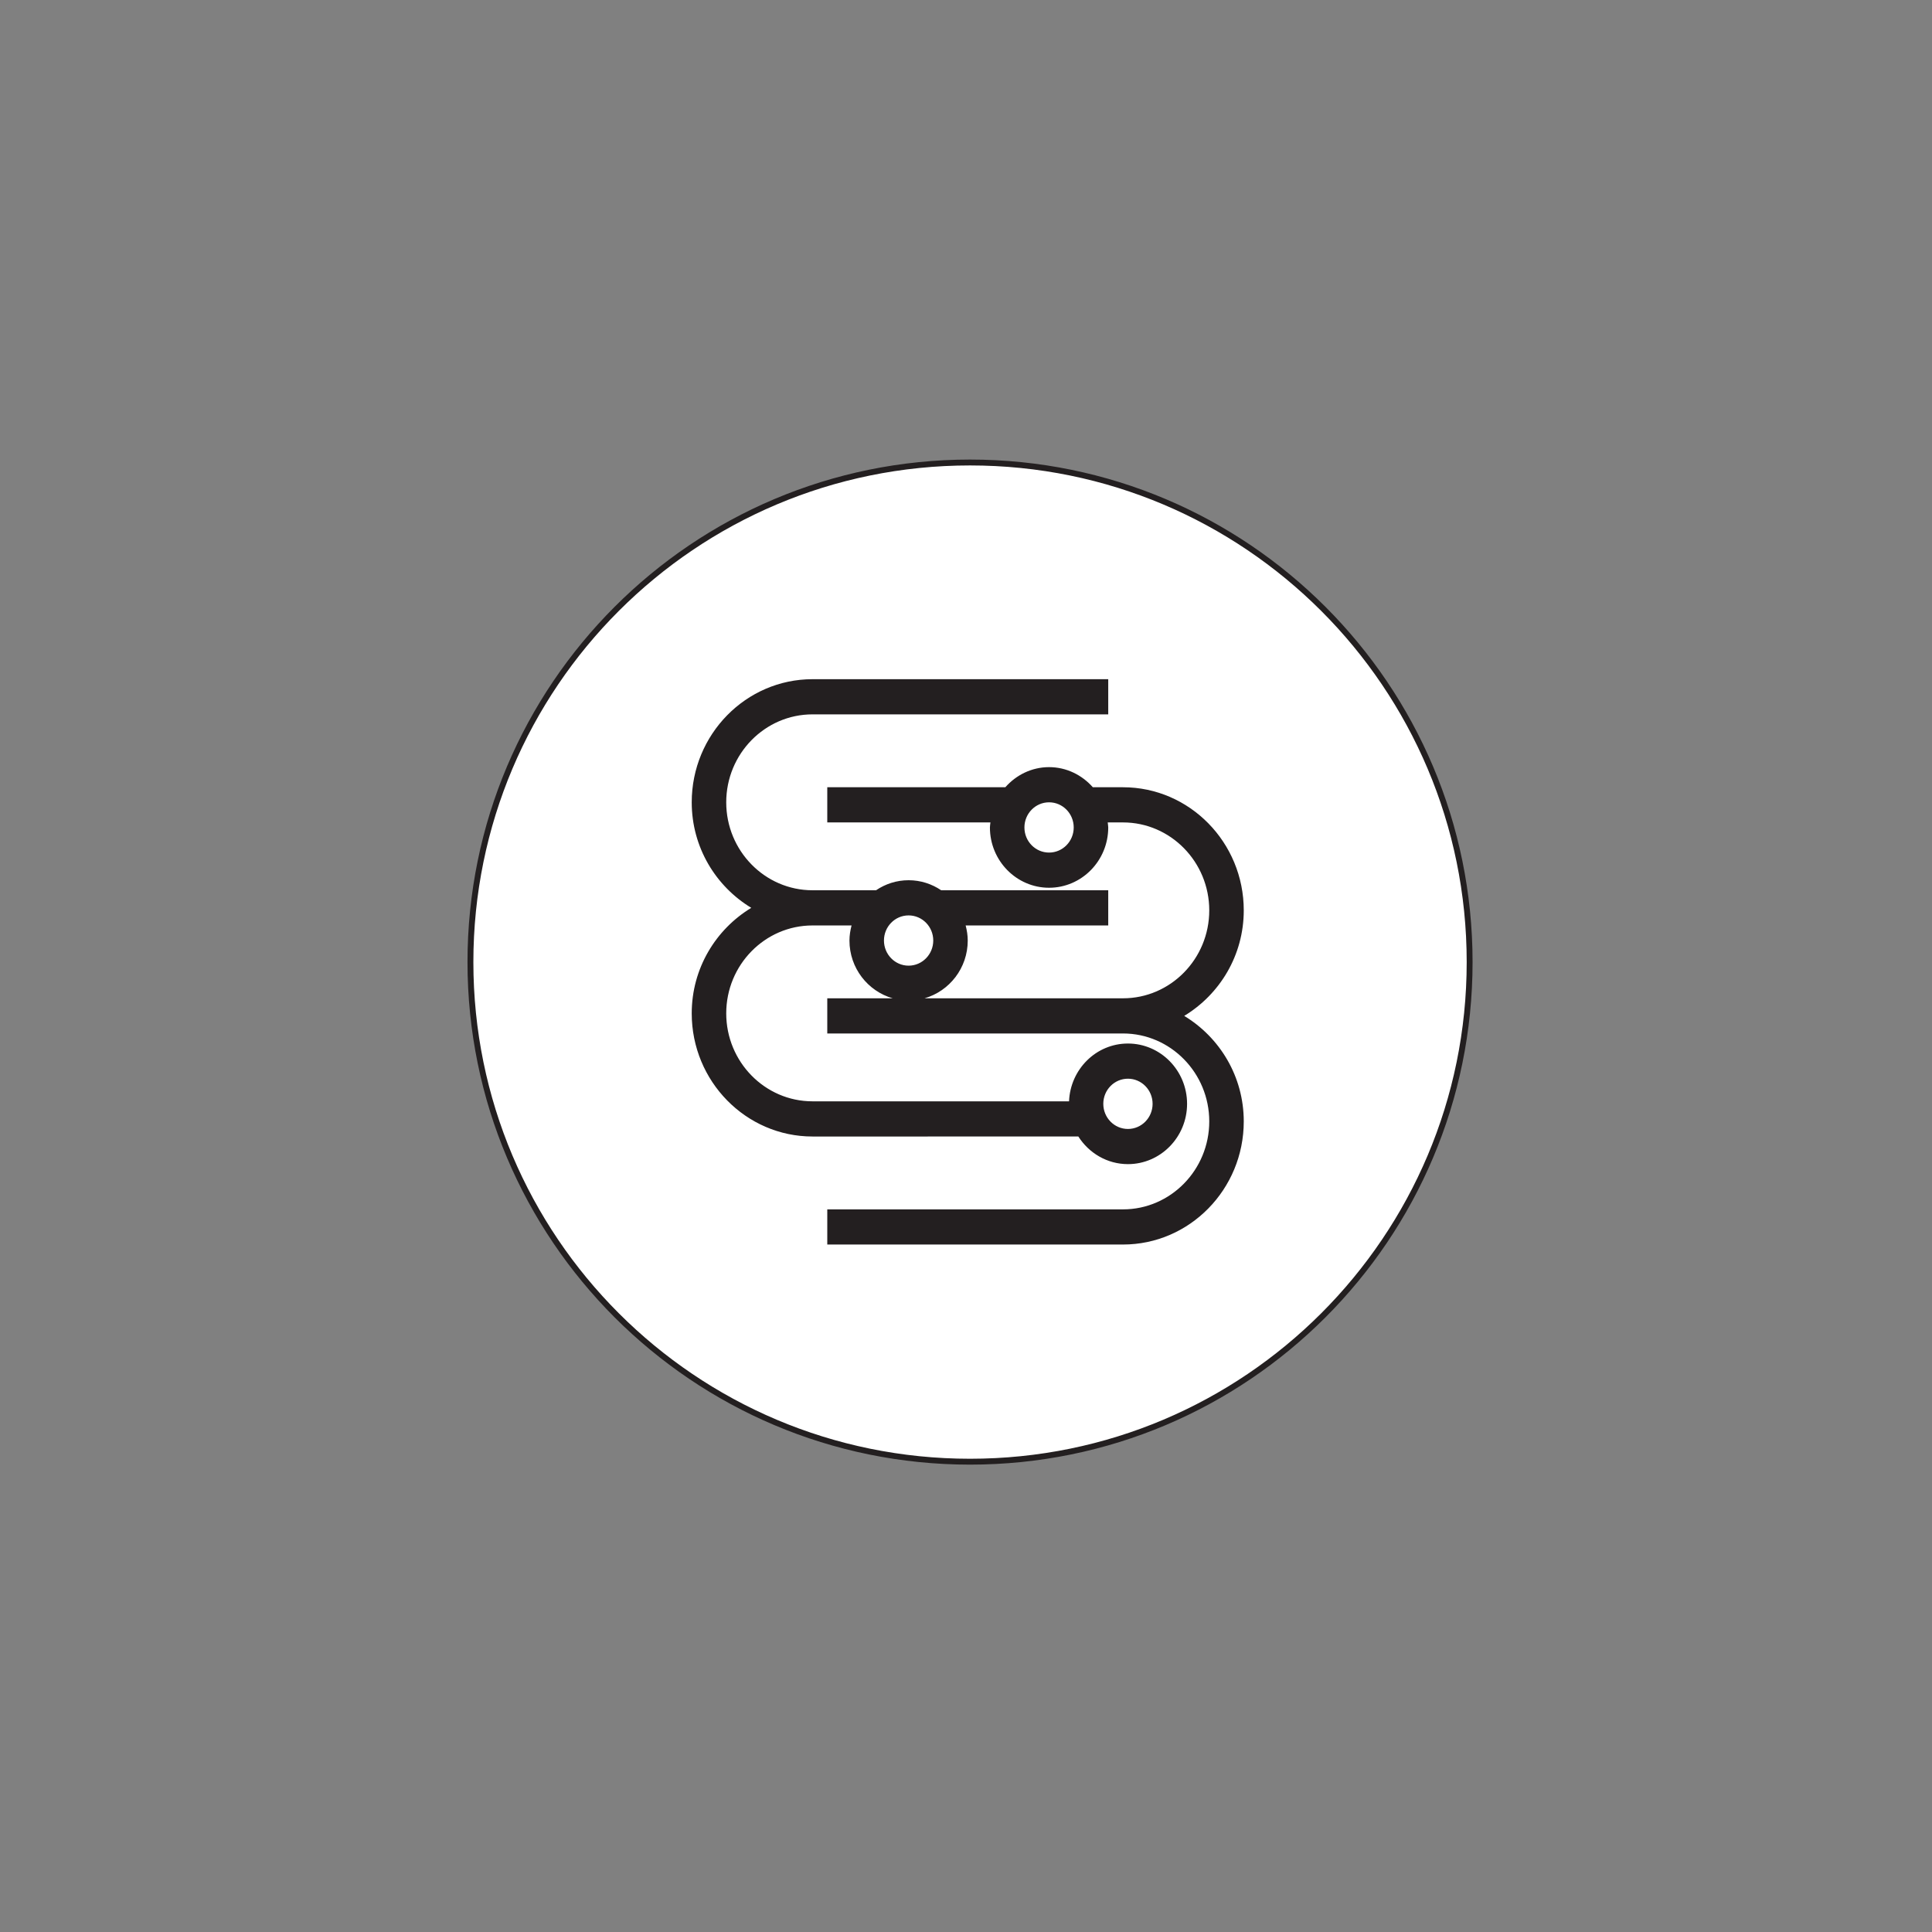 <?xml version="1.0" encoding="UTF-8" standalone="no"?>
<!-- Created with Inkscape (http://www.inkscape.org/) -->

<svg
   xmlns:dc="http://purl.org/dc/elements/1.1/"
   xmlns:cc="http://creativecommons.org/ns#"
   xmlns:rdf="http://www.w3.org/1999/02/22-rdf-syntax-ns#"
   xmlns:svg="http://www.w3.org/2000/svg"
   xmlns="http://www.w3.org/2000/svg"
   xmlns:sodipodi="http://sodipodi.sourceforge.net/DTD/sodipodi-0.dtd"
   xmlns:inkscape="http://www.inkscape.org/namespaces/inkscape"
   version="1.1"
   id="svg2"
   xml:space="preserve"
   width="219.212"
   height="219.212"
   viewBox="0 0 219.212 219.212"
   sodipodi:docname="icon-11.svg"
   inkscape:version="0.92.4 (5da689c313, 2019-01-14)"><rect x="0" y="0" width="219.212" height="219.212" fill="#808080" stroke="none"/><defs
     id="defs6"><clipPath
       clipPathUnits="userSpaceOnUse"
       id="clipPath18"><path
         d="M 0,164.409 H 164.409 V 0 H 0 Z"
         id="path16"
         inkscape:connector-curvature="0" /></clipPath><clipPath
       clipPathUnits="userSpaceOnUse"
       id="clipPath34"><path
         d="m 43.71,94.415 c 0,-21.259 17.234,-38.493 38.494,-38.493 v 0 c 21.26,0 38.495,17.234 38.495,38.493 v 0 c 0,21.26 -17.235,38.496 -38.495,38.496 v 0 c -21.26,0 -38.494,-17.236 -38.494,-38.496"
         id="path32"
         inkscape:connector-curvature="0" /></clipPath><clipPath
       clipPathUnits="userSpaceOnUse"
       id="clipPath74"><path
         d="M 0,164.409 H 164.409 V 0 H 0 Z"
         id="path72"
         inkscape:connector-curvature="0" /></clipPath><clipPath
       clipPathUnits="userSpaceOnUse"
       id="clipPath18-4"><path
         d="M 0,164.409 H 164.409 V 0 H 0 Z"
         id="path16-9"
         inkscape:connector-curvature="0" /></clipPath><clipPath
       clipPathUnits="userSpaceOnUse"
       id="clipPath202"><path
         d="m 67.591,82.713 h 1.357 v -1.362 h -1.357 z"
         id="path200"
         inkscape:connector-curvature="0" /></clipPath><clipPath
       clipPathUnits="userSpaceOnUse"
       id="clipPath186"><path
         d="m 67.841,80.163 h 1.357 v -1.362 h -1.357 z"
         id="path184"
         inkscape:connector-curvature="0" /></clipPath><clipPath
       clipPathUnits="userSpaceOnUse"
       id="clipPath170"><path
         d="m 68.091,77.613 h 1.357 v -1.362 h -1.357 z"
         id="path168"
         inkscape:connector-curvature="0" /></clipPath><clipPath
       clipPathUnits="userSpaceOnUse"
       id="clipPath154"><path
         d="m 68.335,75.061 h 1.363 v -1.363 h -1.363 z"
         id="path152"
         inkscape:connector-curvature="0" /></clipPath><clipPath
       clipPathUnits="userSpaceOnUse"
       id="clipPath138"><path
         d="M 84.76,82.677 H 86.121 V 81.311 H 84.76 Z"
         id="path136"
         inkscape:connector-curvature="0" /></clipPath><clipPath
       clipPathUnits="userSpaceOnUse"
       id="clipPath122"><path
         d="M 86.146,80.401 H 87.509 V 79.038 H 86.146 Z"
         id="path120"
         inkscape:connector-curvature="0" /></clipPath><clipPath
       clipPathUnits="userSpaceOnUse"
       id="clipPath106"><path
         d="m 74.615,81.841 h 1.361 V 80.481 h -1.361 z"
         id="path104"
         inkscape:connector-curvature="0" /></clipPath><clipPath
       clipPathUnits="userSpaceOnUse"
       id="clipPath90"><path
         d="m 75.26,79.362 h 1.359 v -1.361 h -1.359 z"
         id="path88"
         inkscape:connector-curvature="0" /></clipPath><clipPath
       clipPathUnits="userSpaceOnUse"
       id="clipPath74-4"><path
         d="m 75.839,76.865 h 1.363 V 75.502 H 75.839 Z"
         id="path72-0"
         inkscape:connector-curvature="0" /></clipPath><clipPath
       clipPathUnits="userSpaceOnUse"
       id="clipPath498"><path
         d="M 79.535,76.434 H 81.389 V 75.073 H 79.535 Z"
         id="path496"
         inkscape:connector-curvature="0" /></clipPath><mask
       maskUnits="userSpaceOnUse"
       x="0"
       y="0"
       width="1"
       height="1"
       id="mask416"><g
         id="g442"><g
           clip-path="url(#clipPath374)"
           id="g440"><g
             id="g438"><g
               id="g418" /><g
               id="g436"><g
                 clip-path="url(#clipPath378)"
                 id="g434"><g
                   id="g432"><g
                     clip-path="url(#clipPath382)"
                     id="g430"><g
                       id="g428"><g
                         id="g420" /><g
                         mask="url(#mask392)"
                         id="g426"><g
                           id="g424"><path
                             d="m 89.405,91.57 c 0,0 1.507,-3.268 4.868,-1.498 3.361,1.77 5.679,3.813 7.65,8.442 -1.623,-6.399 -2.435,-9.667 -0.348,-12.118 1.855,-2.042 0.093,-3.574 0.093,-3.574 0,0 0.834,0.443 -1.021,3.302 -1.854,2.859 -2.549,3.404 -5.215,2.314 -2.665,-1.089 -5.448,-5.718 -3.245,-10.347 -1.739,2.858 -3.709,4.901 -4.289,8.033 -0.579,3.131 0.117,12.39 1.507,5.446"
                             style="fill:url(#radialGradient414);stroke:none"
                             id="path422"
                             inkscape:connector-curvature="0" /></g></g></g></g></g></g></g></g></g></g></mask><clipPath
       clipPathUnits="userSpaceOnUse"
       id="clipPath374"><path
         d="M 87.693,98.514 H 102.424 V 78.09 H 87.693 Z"
         id="path372"
         inkscape:connector-curvature="0" /></clipPath><clipPath
       clipPathUnits="userSpaceOnUse"
       id="clipPath378"><path
         d="M 87.319,98.514 H 103.43 V 78.091 H 87.319 Z"
         id="path376"
         inkscape:connector-curvature="0" /></clipPath><clipPath
       clipPathUnits="userSpaceOnUse"
       id="clipPath382"><path
         d="m 89.405,91.57 c 0,0 1.507,-3.268 4.868,-1.498 3.361,1.77 5.679,3.813 7.65,8.442 -1.623,-6.399 -2.435,-9.667 -0.348,-12.118 1.855,-2.042 0.093,-3.574 0.093,-3.574 0,0 0.834,0.443 -1.021,3.302 -1.854,2.859 -2.549,3.404 -5.215,2.314 -2.665,-1.089 -5.448,-5.718 -3.245,-10.347 -1.739,2.858 -3.709,4.901 -4.289,8.033 -0.579,3.131 0.117,12.39 1.507,5.446"
         id="path380"
         inkscape:connector-curvature="0" /></clipPath><mask
       maskUnits="userSpaceOnUse"
       x="0"
       y="0"
       width="1"
       height="1"
       id="mask392"><g
         id="g404"><g
           clip-path="url(#clipPath386)"
           id="g402"><g
             id="g400"><g
               id="g394" /><g
               id="g398"><g
                 clip-path="url(#clipPath390)"
                 id="g396" /></g></g></g></g></mask><clipPath
       clipPathUnits="userSpaceOnUse"
       id="clipPath386"><path
         d="M -27811,24656.1 H 4954.97 V -8109.93 H -27811 Z"
         id="path384"
         inkscape:connector-curvature="0" /></clipPath><clipPath
       clipPathUnits="userSpaceOnUse"
       id="clipPath390"><path
         d="M -27811,24656.1 H 4954.97 V -8109.93 H -27811 Z"
         id="path388"
         inkscape:connector-curvature="0" /></clipPath><radialGradient
       fx="0"
       fy="0"
       cx="0"
       cy="0"
       r="1"
       gradientUnits="userSpaceOnUse"
       gradientTransform="matrix(7.392,0,0,-8.684,94.95,91.412)"
       spreadMethod="pad"
       id="radialGradient414"><stop
         style="stop-opacity:1;stop-color:#ffffff"
         offset="0"
         id="stop406" /><stop
         style="stop-opacity:1;stop-color:#ffffff"
         offset="0.416"
         id="stop408" /><stop
         style="stop-opacity:1;stop-color:#231f20"
         offset="0.998"
         id="stop410" /><stop
         style="stop-opacity:1;stop-color:#231f20"
         offset="1"
         id="stop412" /></radialGradient><clipPath
       clipPathUnits="userSpaceOnUse"
       id="clipPath450"><path
         d="M 87.693,98.514 H 102.424 V 78.09 H 87.693 Z"
         id="path448"
         inkscape:connector-curvature="0" /></clipPath><radialGradient
       fx="0"
       fy="0"
       cx="0"
       cy="0"
       r="1"
       gradientUnits="userSpaceOnUse"
       gradientTransform="matrix(7.392,0,0,-8.684,94.95,91.412)"
       spreadMethod="pad"
       id="radialGradient464"><stop
         style="stop-opacity:1;stop-color:#fafdff"
         offset="0"
         id="stop456" /><stop
         style="stop-opacity:1;stop-color:#fafdff"
         offset="0.416"
         id="stop458" /><stop
         style="stop-opacity:1;stop-color:#fafdff"
         offset="0.998"
         id="stop460" /><stop
         style="stop-opacity:1;stop-color:#fafdff"
         offset="1"
         id="stop462" /></radialGradient><mask
       maskUnits="userSpaceOnUse"
       x="0"
       y="0"
       width="1"
       height="1"
       id="mask296"><g
         id="g322"><g
           clip-path="url(#clipPath254)"
           id="g320"><g
             id="g318"><g
               id="g298" /><g
               id="g316"><g
                 clip-path="url(#clipPath258)"
                 id="g314"><g
                   id="g312"><g
                     clip-path="url(#clipPath262)"
                     id="g310"><g
                       id="g308"><g
                         id="g300" /><g
                         mask="url(#mask272)"
                         id="g306"><g
                           id="g304"><path
                             d="m 73.508,96.313 c 0,0 3.593,-1.77 4.056,-6.943 0.464,-5.175 0.928,-12.8 2.783,-12.118 1.853,0.681 0.579,6.808 0,12.254 -0.58,5.446 -0.928,5.446 -4.173,7.897 -3.245,2.451 -7.418,1.906 -2.666,-1.09"
                             style="fill:url(#radialGradient294);stroke:none"
                             id="path302"
                             inkscape:connector-curvature="0" /></g></g></g></g></g></g></g></g></g></g></mask><clipPath
       clipPathUnits="userSpaceOnUse"
       id="clipPath254"><path
         d="m 71.364,98.946 h 9.95 V 77.209 h -9.95 z"
         id="path252"
         inkscape:connector-curvature="0" /></clipPath><clipPath
       clipPathUnits="userSpaceOnUse"
       id="clipPath258"><path
         d="M 68.756,99.854 H 82.2 V 76.57 H 68.756 Z"
         id="path256"
         inkscape:connector-curvature="0" /></clipPath><clipPath
       clipPathUnits="userSpaceOnUse"
       id="clipPath262"><path
         d="m 73.508,96.313 c 0,0 3.593,-1.77 4.056,-6.943 0.464,-5.175 0.928,-12.8 2.783,-12.118 1.853,0.681 0.579,6.808 0,12.254 -0.58,5.446 -0.928,5.446 -4.173,7.897 -3.245,2.451 -7.418,1.906 -2.666,-1.09"
         id="path260"
         inkscape:connector-curvature="0" /></clipPath><mask
       maskUnits="userSpaceOnUse"
       x="0"
       y="0"
       width="1"
       height="1"
       id="mask272"><g
         id="g284"><g
           clip-path="url(#clipPath266)"
           id="g282"><g
             id="g280"><g
               id="g274" /><g
               id="g278"><g
                 clip-path="url(#clipPath270)"
                 id="g276" /></g></g></g></g></mask><clipPath
       clipPathUnits="userSpaceOnUse"
       id="clipPath266"><path
         d="M -27811,24656.1 H 4954.97 V -8109.93 H -27811 Z"
         id="path264"
         inkscape:connector-curvature="0" /></clipPath><clipPath
       clipPathUnits="userSpaceOnUse"
       id="clipPath270"><path
         d="M -27811,24656.1 H 4954.97 V -8109.93 H -27811 Z"
         id="path268"
         inkscape:connector-curvature="0" /></clipPath><radialGradient
       fx="0"
       fy="0"
       cx="0"
       cy="0"
       r="1"
       gradientUnits="userSpaceOnUse"
       gradientTransform="matrix(17.621,0,0,-20.701,74.744,95.905)"
       spreadMethod="pad"
       id="radialGradient294"><stop
         style="stop-opacity:1;stop-color:#ffffff"
         offset="0"
         id="stop286" /><stop
         style="stop-opacity:1;stop-color:#ffffff"
         offset="0.416"
         id="stop288" /><stop
         style="stop-opacity:1;stop-color:#231f20"
         offset="0.998"
         id="stop290" /><stop
         style="stop-opacity:1;stop-color:#231f20"
         offset="1"
         id="stop292" /></radialGradient><clipPath
       clipPathUnits="userSpaceOnUse"
       id="clipPath330"><path
         d="m 71.364,98.946 h 9.95 V 77.209 h -9.95 z"
         id="path328"
         inkscape:connector-curvature="0" /></clipPath><radialGradient
       fx="0"
       fy="0"
       cx="0"
       cy="0"
       r="1"
       gradientUnits="userSpaceOnUse"
       gradientTransform="matrix(17.621,0,0,-20.701,74.744,95.905)"
       spreadMethod="pad"
       id="radialGradient344"><stop
         style="stop-opacity:1;stop-color:#fafdff"
         offset="0"
         id="stop336" /><stop
         style="stop-opacity:1;stop-color:#fafdff"
         offset="0.416"
         id="stop338" /><stop
         style="stop-opacity:1;stop-color:#fafdff"
         offset="0.998"
         id="stop340" /><stop
         style="stop-opacity:1;stop-color:#fafdff"
         offset="1"
         id="stop342" /></radialGradient><clipPath
       clipPathUnits="userSpaceOnUse"
       id="clipPath202-4"><path
         d="M 59.063,114.703 H 105.345 V 69.667 H 59.063 Z"
         id="path200-8"
         inkscape:connector-curvature="0" /></clipPath><mask
       maskUnits="userSpaceOnUse"
       x="0"
       y="0"
       width="1"
       height="1"
       id="mask132"><g
         id="g158-6"><g
           clip-path="url(#clipPath90-6)"
           id="g156"><g
             id="g154"><g
               id="g134-8" /><g
               id="g152"><g
                 clip-path="url(#clipPath94)"
                 id="g150-5"><g
                   id="g148-0"><g
                     clip-path="url(#clipPath98)"
                     id="g146-2"><g
                       id="g144-14"><g
                         id="g136-1" /><g
                         mask="url(#mask108)"
                         id="g142-4"><g
                           id="g140-4"><path
                             d="m 63.662,106.111 c 0,0 5.673,-1.219 10.914,-6.149 3.014,-2.835 5.828,-3.648 7.276,-10.32 1.448,-6.673 3.616,-7.086 4.172,-0.545 0.557,6.542 2.807,7.463 7.039,10.472 4.233,3.01 8.798,5.103 8.91,7.458 0.111,2.355 -7.351,-1.178 -12.251,-5.234 -4.9,-4.055 -5.122,-4.84 -11.582,0 -6.459,4.841 -22.713,8.954 -14.478,4.318"
                             style="fill:url(#radialGradient130);stroke:none"
                             id="path138-8"
                             inkscape:connector-curvature="0" /></g></g></g></g></g></g></g></g></g></g></mask><clipPath
       clipPathUnits="userSpaceOnUse"
       id="clipPath90-6"><path
         d="M 61.384,108.138 H 101.975 V 84.407 H 61.384 Z"
         id="path88-1"
         inkscape:connector-curvature="0" /></clipPath><clipPath
       clipPathUnits="userSpaceOnUse"
       id="clipPath94"><path
         d="M 55.427,110.747 H 102.084 V 82.556 H 55.427 Z"
         id="path92-6"
         inkscape:connector-curvature="0" /></clipPath><clipPath
       clipPathUnits="userSpaceOnUse"
       id="clipPath98"><path
         d="m 63.662,106.111 c 0,0 5.673,-1.219 10.914,-6.149 3.014,-2.835 5.828,-3.648 7.276,-10.32 1.448,-6.673 3.616,-7.086 4.172,-0.545 0.557,6.542 2.807,7.463 7.039,10.472 4.233,3.01 8.798,5.103 8.91,7.458 0.111,2.355 -7.351,-1.178 -12.251,-5.234 -4.9,-4.055 -5.122,-4.84 -11.582,0 -6.459,4.841 -22.713,8.954 -14.478,4.318"
         id="path96"
         inkscape:connector-curvature="0" /></clipPath><mask
       maskUnits="userSpaceOnUse"
       x="0"
       y="0"
       width="1"
       height="1"
       id="mask108"><g
         id="g120-8"><g
           clip-path="url(#clipPath102)"
           id="g118-9"><g
             id="g116-6"><g
               id="g110-5" /><g
               id="g114-1"><g
                 clip-path="url(#clipPath106-9)"
                 id="g112-6" /></g></g></g></g></mask><clipPath
       clipPathUnits="userSpaceOnUse"
       id="clipPath102"><path
         d="M -27811,24656.1 H 4954.97 V -8109.93 H -27811 Z"
         id="path100"
         inkscape:connector-curvature="0" /></clipPath><clipPath
       clipPathUnits="userSpaceOnUse"
       id="clipPath106-9"><path
         d="M -27811,24656.1 H 4954.97 V -8109.93 H -27811 Z"
         id="path104-1"
         inkscape:connector-curvature="0" /></clipPath><radialGradient
       fx="0"
       fy="0"
       cx="0"
       cy="0"
       r="1"
       gradientUnits="userSpaceOnUse"
       gradientTransform="matrix(23.439,0,0,-27.536,83.358,108.977)"
       spreadMethod="pad"
       id="radialGradient130"><stop
         style="stop-opacity:1;stop-color:#ffffff"
         offset="0"
         id="stop122" /><stop
         style="stop-opacity:1;stop-color:#ffffff"
         offset="0.416"
         id="stop124" /><stop
         style="stop-opacity:1;stop-color:#231f20"
         offset="0.998"
         id="stop126" /><stop
         style="stop-opacity:1;stop-color:#231f20"
         offset="1"
         id="stop128" /></radialGradient><clipPath
       clipPathUnits="userSpaceOnUse"
       id="clipPath166"><path
         d="M 61.384,108.138 H 101.975 V 84.407 H 61.384 Z"
         id="path164"
         inkscape:connector-curvature="0" /></clipPath><radialGradient
       fx="0"
       fy="0"
       cx="0"
       cy="0"
       r="1"
       gradientUnits="userSpaceOnUse"
       gradientTransform="matrix(23.439,0,0,-27.536,83.359,108.976)"
       spreadMethod="pad"
       id="radialGradient180"><stop
         style="stop-opacity:1;stop-color:#fafdff"
         offset="0"
         id="stop172" /><stop
         style="stop-opacity:1;stop-color:#fafdff"
         offset="0.416"
         id="stop174" /><stop
         style="stop-opacity:1;stop-color:#fafdff"
         offset="0.998"
         id="stop176" /><stop
         style="stop-opacity:1;stop-color:#fafdff"
         offset="1"
         id="stop178" /></radialGradient><clipPath
       clipPathUnits="userSpaceOnUse"
       id="clipPath58"><path
         d="M 60.112,111.196 H 104.08 V 73.711 H 60.112 Z"
         id="path56"
         inkscape:connector-curvature="0" /></clipPath><clipPath
       clipPathUnits="userSpaceOnUse"
       id="clipPath42"><path
         d="m 59.185,117.027 h 46.161 V 69.667 H 59.185 Z"
         id="path40"
         inkscape:connector-curvature="0" /></clipPath><clipPath
       clipPathUnits="userSpaceOnUse"
       id="clipPath38"><path
         d="m 61.132,55.441 h 42.146 v 73.7 H 61.132 Z"
         id="path36"
         inkscape:connector-curvature="0" /></clipPath></defs><sodipodi:namedview
     pagecolor="#ffffff"
     bordercolor="#666666"
     borderopacity="1"
     objecttolerance="10"
     gridtolerance="10"
     guidetolerance="10"
     inkscape:pageopacity="0"
     inkscape:pageshadow="2"
     inkscape:window-width="1920"
     inkscape:window-height="1027"
     id="namedview4"
     showgrid="false"
     showguides="true"
     inkscape:guide-bbox="true"
     inkscape:zoom="1.5225188"
     inkscape:cx="-38.571831"
     inkscape:cy="159.4237"
     inkscape:window-x="-8"
     inkscape:window-y="22"
     inkscape:window-maximized="1"
     inkscape:current-layer="layer10"><sodipodi:guide
       position="110.535,117.037"
       orientation="1,0"
       id="guide951"
       inkscape:locked="false" /><sodipodi:guide
       position="229.43,110.535"
       orientation="0,1"
       id="guide953"
       inkscape:locked="false" /></sodipodi:namedview><g
     inkscape:groupmode="layer"
     id="layer10"
     inkscape:label="Livello 11"
     style="display:inline"><g
       id="g20-12"
       transform="matrix(1.333,0,0,-1.333,166.75,109.163)"><path
         d="m 0,0 c 0,-23.486 -19.04,-42.525 -42.525,-42.525 -23.487,0 -42.526,19.039 -42.526,42.525 0,23.486 19.039,42.525 42.526,42.525 C -19.04,42.525 0,23.486 0,0"
         style="fill:#ffffff;fill-opacity:1;fill-rule:nonzero;stroke:none"
         id="path22-4"
         inkscape:connector-curvature="0" /></g><g
       id="g24-671"
       transform="matrix(1.333,0,0,-1.333,166.75,109.163)"><path
         d="m 0,0 c 0,-23.486 -19.04,-42.525 -42.525,-42.525 -23.487,0 -42.526,19.039 -42.526,42.525 0,23.486 19.039,42.525 42.526,42.525 C -19.04,42.525 0,23.486 0,0 Z"
         style="fill:none;stroke:#231f20;stroke-width:0.5;stroke-linecap:butt;stroke-linejoin:miter;stroke-miterlimit:10;stroke-dasharray:none;stroke-opacity:1"
         id="path26-74"
         inkscape:connector-curvature="0" /></g><g
       id="g28-5"
       transform="matrix(1.333,0,0,-1.333,121.828,93.886)"><path
         d="m 0,0 c 0,-1.182 -0.938,-2.138 -2.099,-2.138 -1.158,0 -2.097,0.956 -2.097,2.138 0,1.182 0.939,2.14 2.097,2.14 C -0.938,2.14 0,1.182 0,0 m -14.055,-11.764 c -1.158,0 -2.097,0.96 -2.097,2.14 0,1.182 0.939,2.138 2.097,2.138 1.159,0 2.099,-0.956 2.099,-2.138 0,-1.18 -0.94,-2.14 -2.099,-2.14 m 16.573,-11.76 c 0,1.18 0.937,2.138 2.097,2.138 1.158,0 2.099,-0.958 2.099,-2.138 0,-1.182 -0.941,-2.14 -2.099,-2.14 -1.16,0 -2.097,0.958 -2.097,2.14 m 11.956,16.466 c 0,5.78 -4.611,10.48 -10.279,10.48 H 1.628 C 0.705,4.464 -0.616,5.134 -2.099,5.134 -3.578,5.134 -4.9,4.464 -5.822,3.422 H -20.977 V 0.428 H -7.089 C -7.103,0.284 -7.133,0.146 -7.133,0 c 0,-2.83 2.259,-5.132 5.034,-5.132 2.779,0 5.037,2.302 5.037,5.132 0,0.146 -0.033,0.284 -0.044,0.428 h 1.301 c 4.048,0 7.342,-3.358 7.342,-7.486 0,-4.128 -3.294,-7.484 -7.342,-7.484 h -16.891 c 2.114,0.608 3.675,2.57 3.675,4.918 0,0.446 -0.072,0.87 -0.177,1.282 H 2.938 v 2.996 h -14.22 c -0.796,0.538 -1.748,0.854 -2.773,0.854 -1.025,0 -1.975,-0.316 -2.771,-0.854 h -5.408 c -4.05,0 -7.344,3.358 -7.344,7.486 0,4.126 3.294,7.486 7.344,7.486 H 2.938 v 2.994 h -25.172 c -5.668,0 -10.281,-4.702 -10.281,-10.48 0,-3.832 2.05,-7.156 5.069,-8.982 -3.019,-1.83 -5.069,-5.152 -5.069,-8.984 0,-5.778 4.613,-10.48 10.281,-10.48 H 0.394 c 0.9,-1.412 2.452,-2.352 4.221,-2.352 2.775,0 5.034,2.302 5.034,5.134 0,2.83 -2.259,5.132 -5.034,5.132 -2.706,0 -4.901,-2.19 -5.013,-4.92 h -21.836 c -4.05,0 -7.344,3.36 -7.344,7.486 0,4.128 3.294,7.484 7.344,7.484 h 3.324 c -0.105,-0.412 -0.179,-0.836 -0.179,-1.282 0,-2.348 1.563,-4.31 3.677,-4.918 h -5.565 v -2.994 H 4.195 c 4.048,0 7.342,-3.36 7.342,-7.486 0,-4.128 -3.294,-7.486 -7.342,-7.486 h -25.172 v -2.993 H 4.195 c 5.668,0 10.279,4.699 10.279,10.479 0,3.832 -2.05,7.156 -5.069,8.982 3.019,1.828 5.069,5.15 5.069,8.982"
         style="fill:#231f20;fill-opacity:1;fill-rule:nonzero;stroke:none"
         id="path30"
         inkscape:connector-curvature="0" /></g></g></svg>